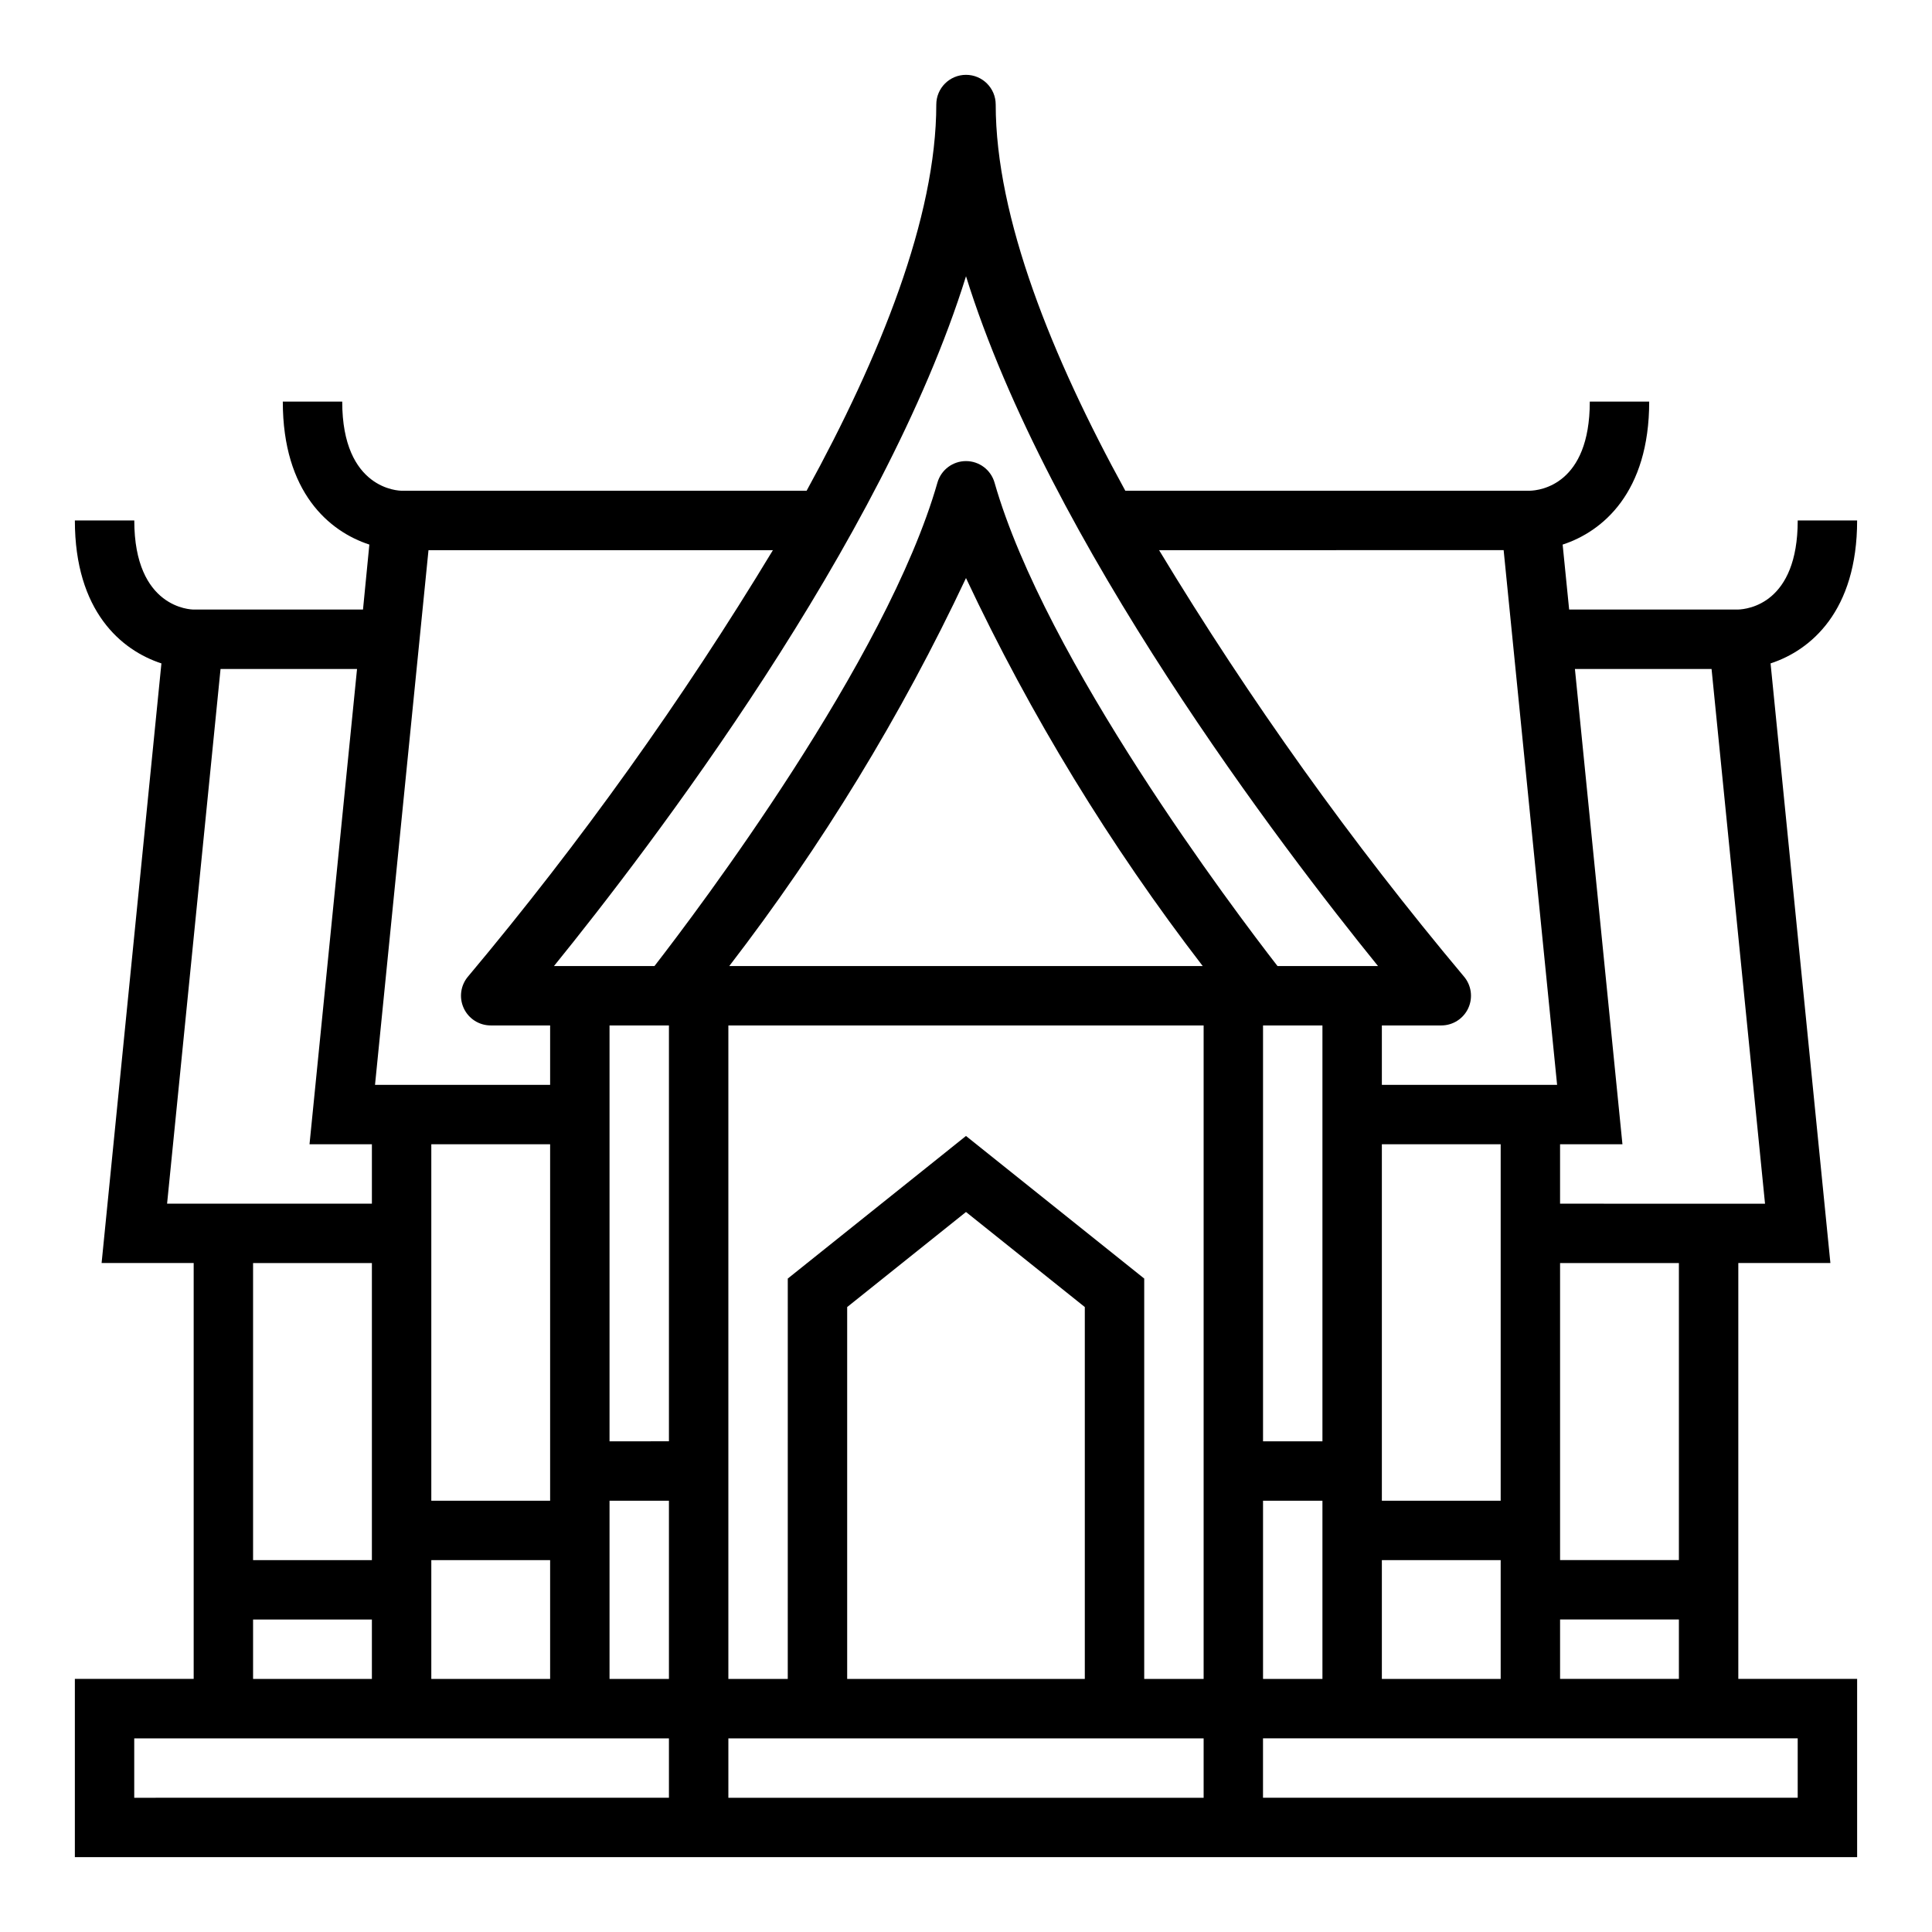 <?xml version="1.0" encoding="UTF-8"?>
<!-- Uploaded to: SVG Repo, www.svgrepo.com, Generator: SVG Repo Mixer Tools -->
<svg fill="#000000" width="800px" height="800px" version="1.1" viewBox="144 144 512 512" xmlns="http://www.w3.org/2000/svg">
 <path d="m636.16 281.92h-15.746c0 22.043-13.211 23.539-15.855 23.617h-44.719l-1.723-17.215c10.617-3.465 22.938-13.809 22.938-37.891h-15.742c0 22.043-13.211 23.539-15.855 23.617h-107.24c-19.449-35.426-34.344-72.383-34.344-102.34 0-4.348-3.523-7.875-7.871-7.875s-7.875 3.527-7.875 7.875c0 29.914-14.902 66.863-34.363 102.34h-107.33c-0.645 0-15.742-0.27-15.742-23.617h-15.746c0 24.082 12.32 34.426 22.938 37.887l-1.684 17.219h-44.871c-0.645 0-15.742-0.27-15.742-23.617h-15.746c0 24.082 12.32 34.426 22.938 37.887l-15.852 158.91h24.402v110.21h-31.488v47.23l472.32 0.004v-47.234h-31.488v-110.21h24.402l-15.855-158.91c10.621-3.461 22.941-13.805 22.941-37.887zm-78.723 196.8h31.488v78.719h-31.488zm0 94.465h31.488v15.742h-31.488zm-14.957-283.39 14.168 141.7-46.441 0.004v-15.746h15.742c3.082 0.004 5.879-1.793 7.164-4.59 1.281-2.801 0.816-6.09-1.195-8.422-29.777-35.516-56.773-73.277-80.75-112.94zm-32.273 251.91v-94.465h31.488v94.465zm31.488 15.742v31.488h-31.488v-31.488zm-284.14-267.65h91.277c-23.98 39.664-50.977 77.422-80.754 112.94-2.012 2.332-2.477 5.621-1.191 8.422 1.281 2.797 4.082 4.594 7.16 4.59h15.742v15.742l-46.406 0.004zm0.746 251.91v-94.465h31.488v94.465zm31.488 15.742v31.488h-31.488v-31.488zm-101.51-94.461 14.168-141.7 36.172-0.004-12.594 125.95h16.531v15.742zm22.789 94.461v-78.719h31.488v78.719zm31.488 15.742v15.742l-31.488 0.004v-15.742zm78.719 47.23-141.7 0.004v-15.742h141.7zm0-31.488-15.742 0.004v-47.23h15.742zm0-62.977-15.742 0.004v-110.21h15.742zm141.7 94.469h-125.95v-15.742h125.95zm-94.465-31.488v-98.555l31.488-25.191 31.488 25.191v98.555zm94.465 0h-15.746v-106.11l-47.23-37.785-47.23 37.785-0.004 106.11h-15.742v-173.18h125.95zm-125.71-188.93c24.555-31.914 45.59-66.391 62.734-102.82 17.141 36.434 38.176 70.91 62.73 102.82zm70.297-128.12c-0.969-3.375-4.055-5.695-7.562-5.695-3.512 0-6.598 2.32-7.566 5.695-13.461 47.105-63.652 113.5-74.988 128.12h-26.633c25.309-31.223 87.238-112.26 109.19-182.8 21.945 70.547 83.875 151.58 109.18 182.8h-26.633c-11.336-14.613-61.527-81.012-74.988-128.12zm71.156 254.07v-110.21h15.742v110.21zm15.742 15.742v47.23l-15.742 0.004v-47.23zm125.95 62.977v15.742l-141.7 0.004v-15.742zm-62.977-141.69v-15.746h16.531l-12.594-125.95h36.211l14.168 141.7z"/>
</svg>